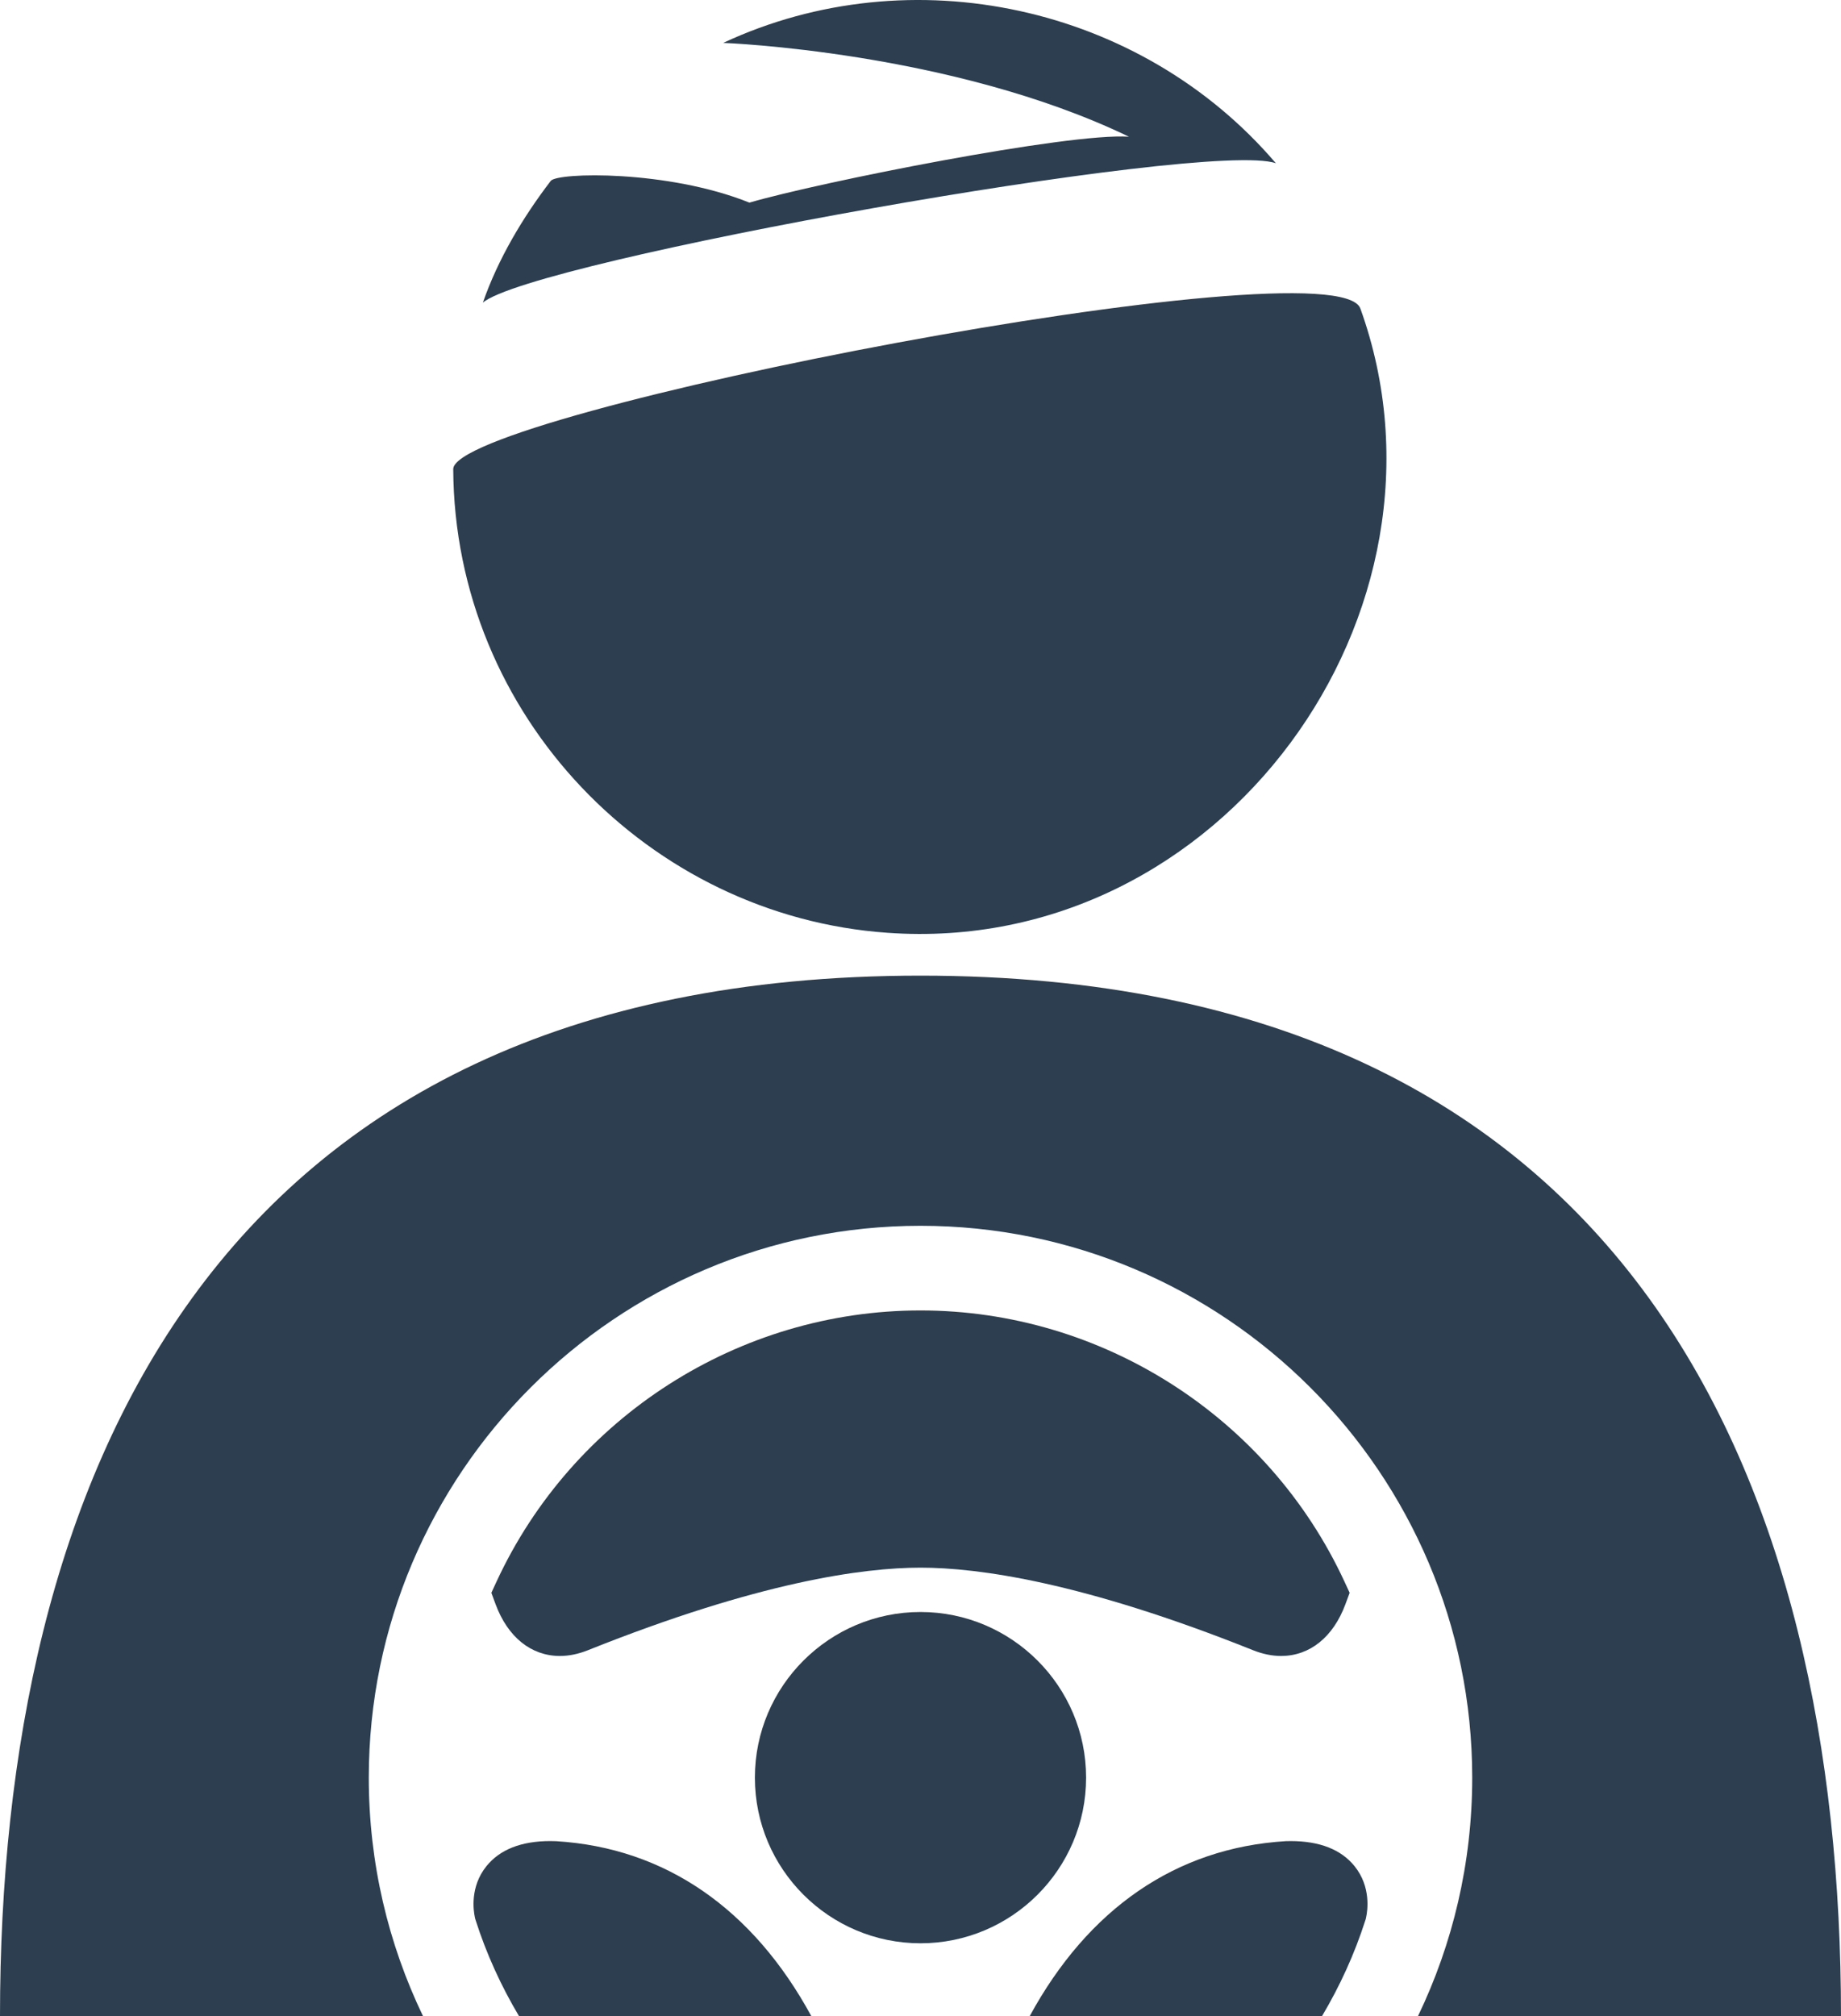 <?xml version="1.0" encoding="utf-8"?>
<!-- Generator: Adobe Illustrator 16.0.0, SVG Export Plug-In . SVG Version: 6.00 Build 0)  -->
<!DOCTYPE svg PUBLIC "-//W3C//DTD SVG 1.1//EN" "http://www.w3.org/Graphics/SVG/1.1/DTD/svg11.dtd">
<svg version="1.1" id="Ulykke" xmlns="http://www.w3.org/2000/svg" xmlns:xlink="http://www.w3.org/1999/xlink" x="0px" y="0px"
	 width="177.271px" height="194.089px" viewBox="0 0 177.271 194.089" enable-background="new 0 0 177.271 194.089"
	 xml:space="preserve">
<path fill="#2C3E50" d="M46.496,29.135c4.702-4.045,69.868-15.712,76.358-13.419C109.883,0.52,87.754-4.322,69.636,4.13
	c0,0,21.979,0.793,39.073,9.032c-5.761-0.406-29.751,4.366-36.547,6.344c-7.881-3.166-18.498-2.915-19.128-2.093
	C50.331,20.941,47.958,24.938,46.496,29.135z"/>
<path fill="#2C3E50" d="M43.642,45.161c0.126,23.797,18.911,43.035,41.818,44.638c32.25,2.296,56.026-30.999,45.529-60.101
	C128.678,23.254,43.642,39.749,43.642,45.161C43.646,45.897,43.642,45.124,43.642,45.161z"/>
<path fill="#2C3E50" d="M53.546,177.248c-0.246-0.01-0.406-0.012-0.562-0.012c-2.785,0-4.853,0.813-6.145,2.417
	c-1.597,1.982-1.254,4.283-1.109,4.941l0.029,0.13l0.04,0.129c1.044,3.261,2.459,6.349,4.176,9.235h28.147
	C72.507,183.766,64.06,177.885,53.546,177.248z"/>
<path fill="#2C3E50" d="M35.511,171.13c0-29.293,23.832-53.125,53.125-53.125s53.125,23.832,53.125,53.125
	c0,8.219-1.877,16.006-5.223,22.959h40.732c0-50.787-19.782-100.166-88.636-100.166S0,143.302,0,194.089h40.733
	C37.388,187.136,35.511,179.349,35.511,171.13z"/>
<path fill="#2C3E50" d="M72.689,171.13c0,8.793,7.153,15.946,15.946,15.946s15.946-7.153,15.946-15.946s-7.153-15.946-15.946-15.946
	S72.689,162.337,72.689,171.13z"/>
<path fill="#2C3E50" d="M131.513,184.727l0.027-0.128c0.146-0.658,0.492-2.955-1.103-4.94c-1.292-1.606-3.362-2.422-6.15-2.422
	c-0.156,0-0.315,0.002-0.481,0.008c-10.572,0.64-19.036,6.521-24.655,16.845h28.146c1.717-2.887,3.132-5.976,4.176-9.236
	L131.513,184.727z"/>
<path fill="#2C3E50" d="M123.358,159.417c2.762-0.001,5.02-1.816,6.193-4.981l0.408-1.101l-0.494-1.065
	c-7.34-15.864-23.366-26.116-40.83-26.116s-33.49,10.252-40.829,26.116l-0.493,1.065l0.406,1.099
	c1.173,3.167,3.43,4.983,6.194,4.983c0.874,0,1.783-0.187,2.702-0.555c16.422-6.568,26.477-7.947,32.02-7.947
	s15.599,1.379,32.02,7.947C121.574,159.23,122.484,159.417,123.358,159.417z"/>
</svg>
